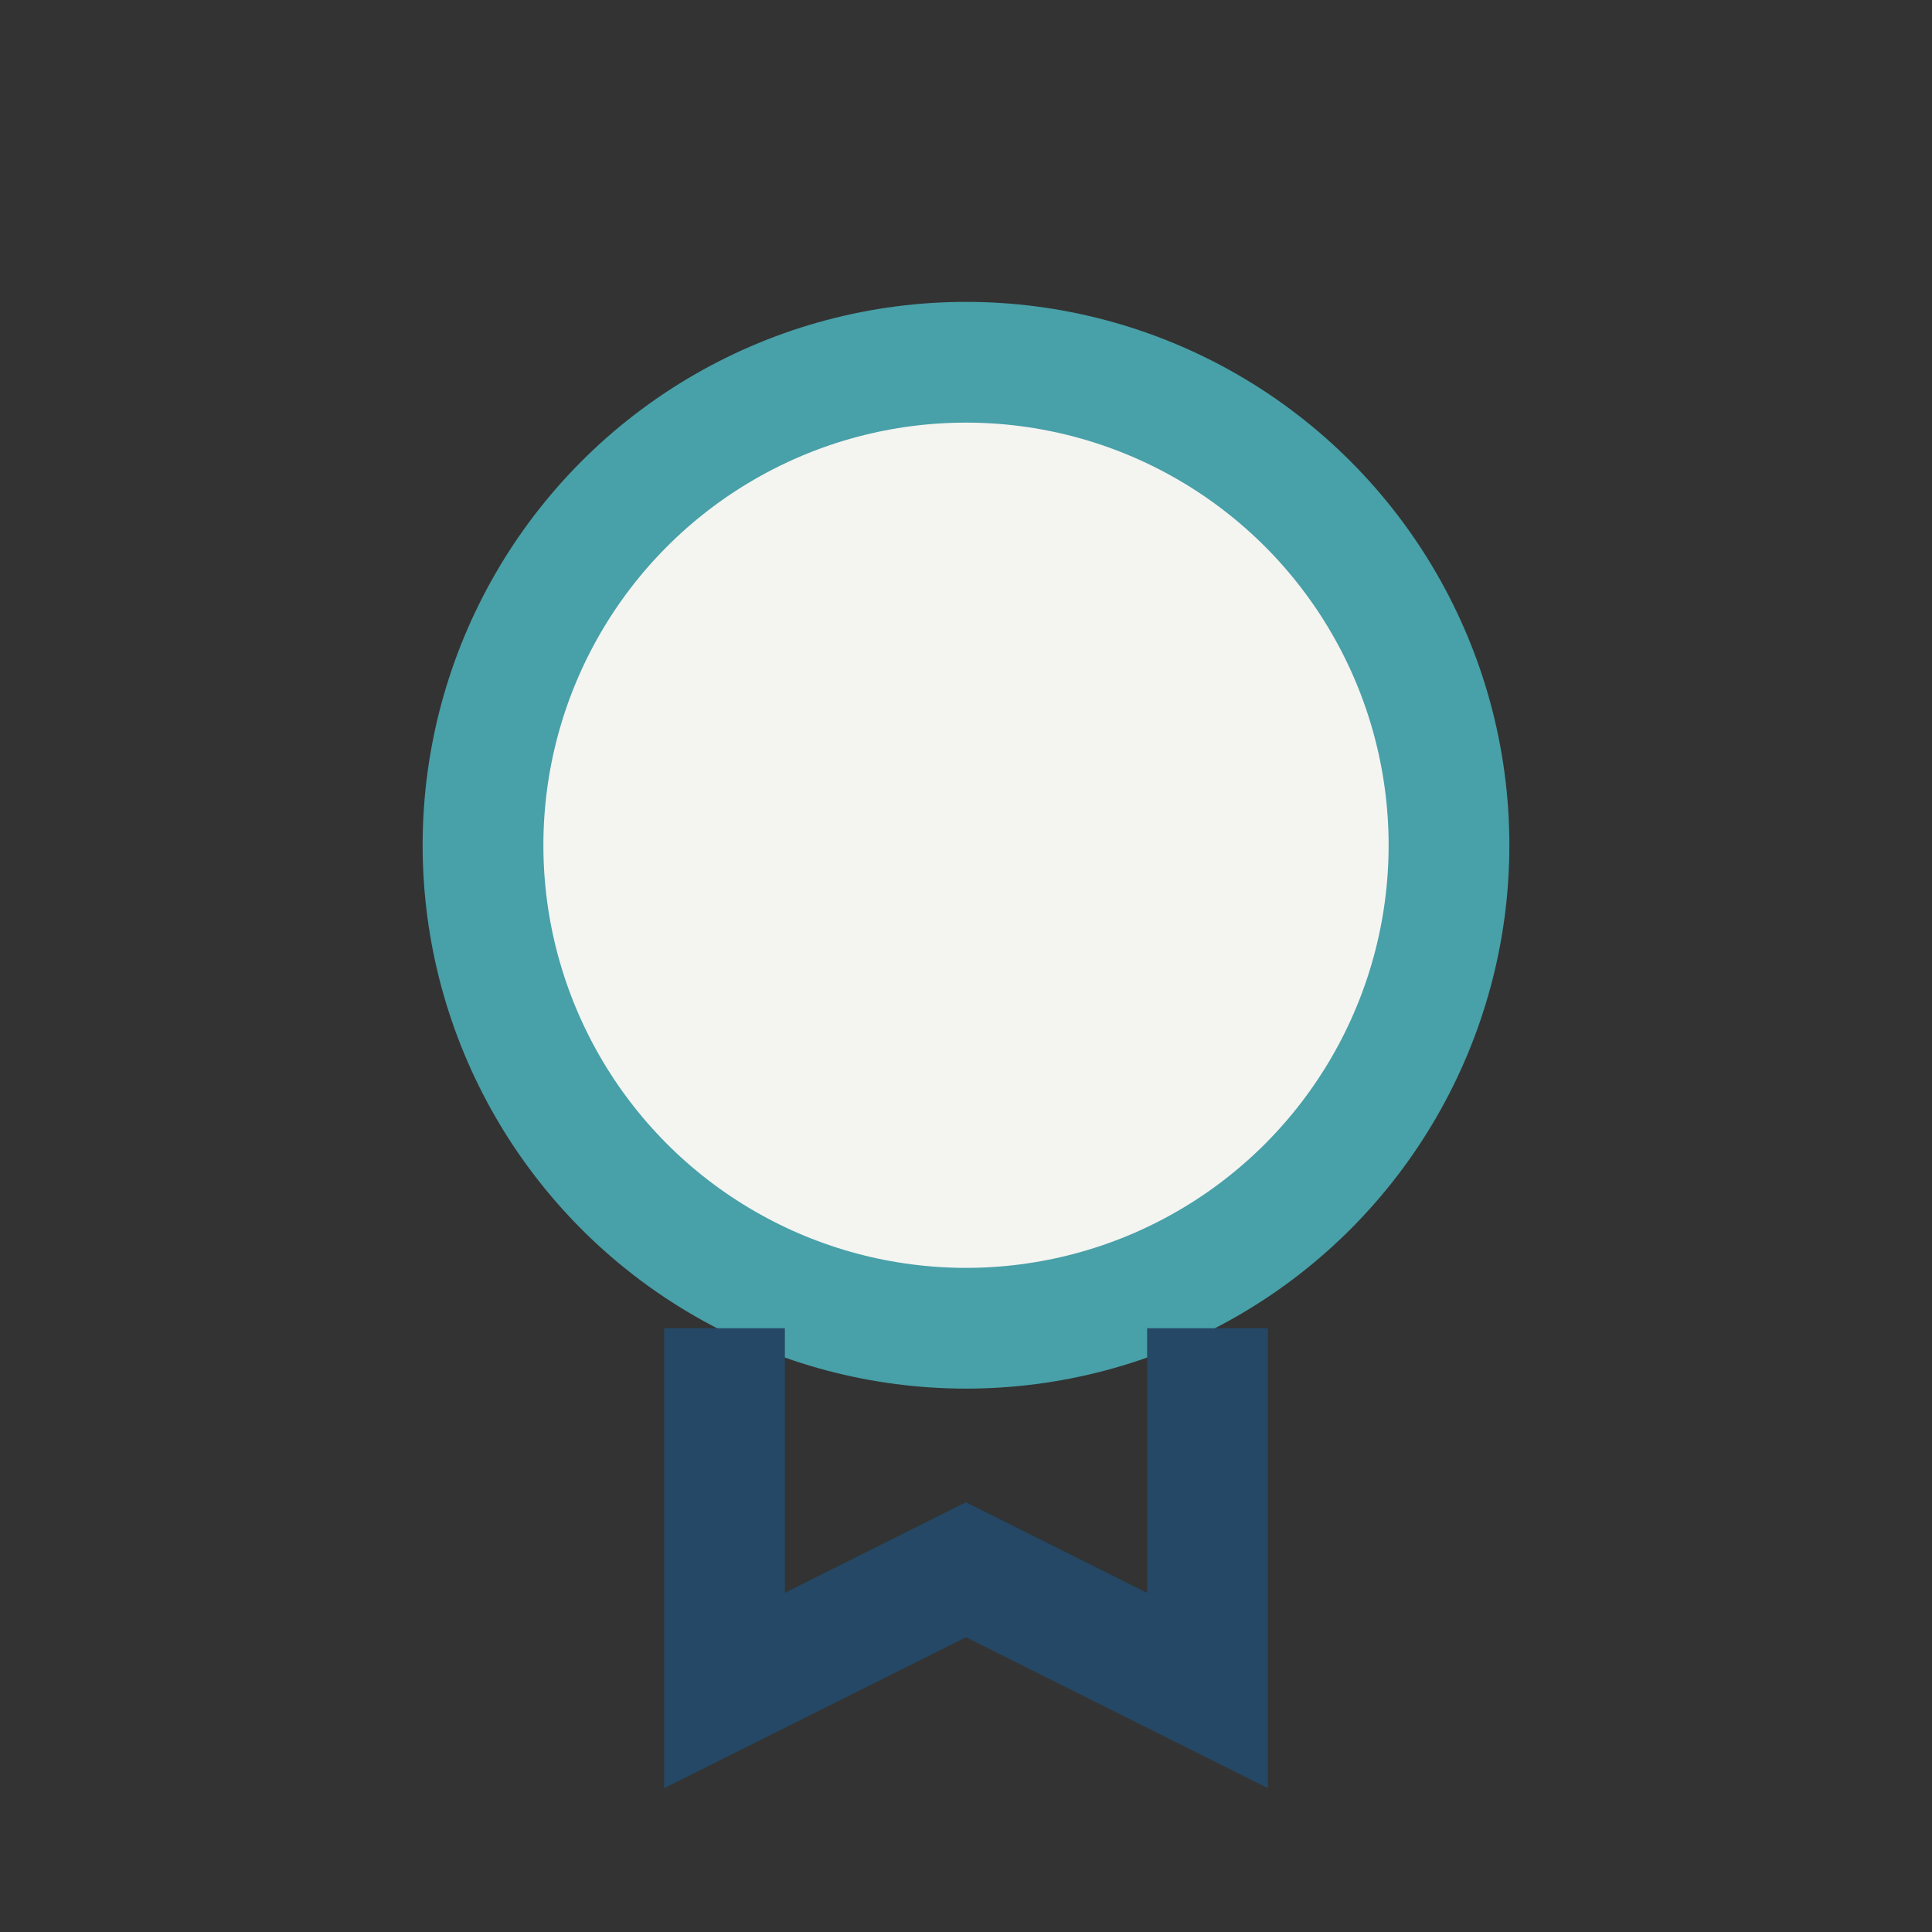 <?xml version="1.0" encoding="UTF-8"?>
<svg xmlns="http://www.w3.org/2000/svg" width="32" height="32" viewBox="0 0 32 32"><rect x="0" y="0" width="32" height="32" fill="#333333" stroke="none"/><circle cx="16" cy="14" r="8" fill="#F4F4F1" stroke="#48A0A8" stroke-width="2"/><path d="M12 22v6l4-2 4 2v-6" stroke="#244865" stroke-width="2" fill="none"/></svg>